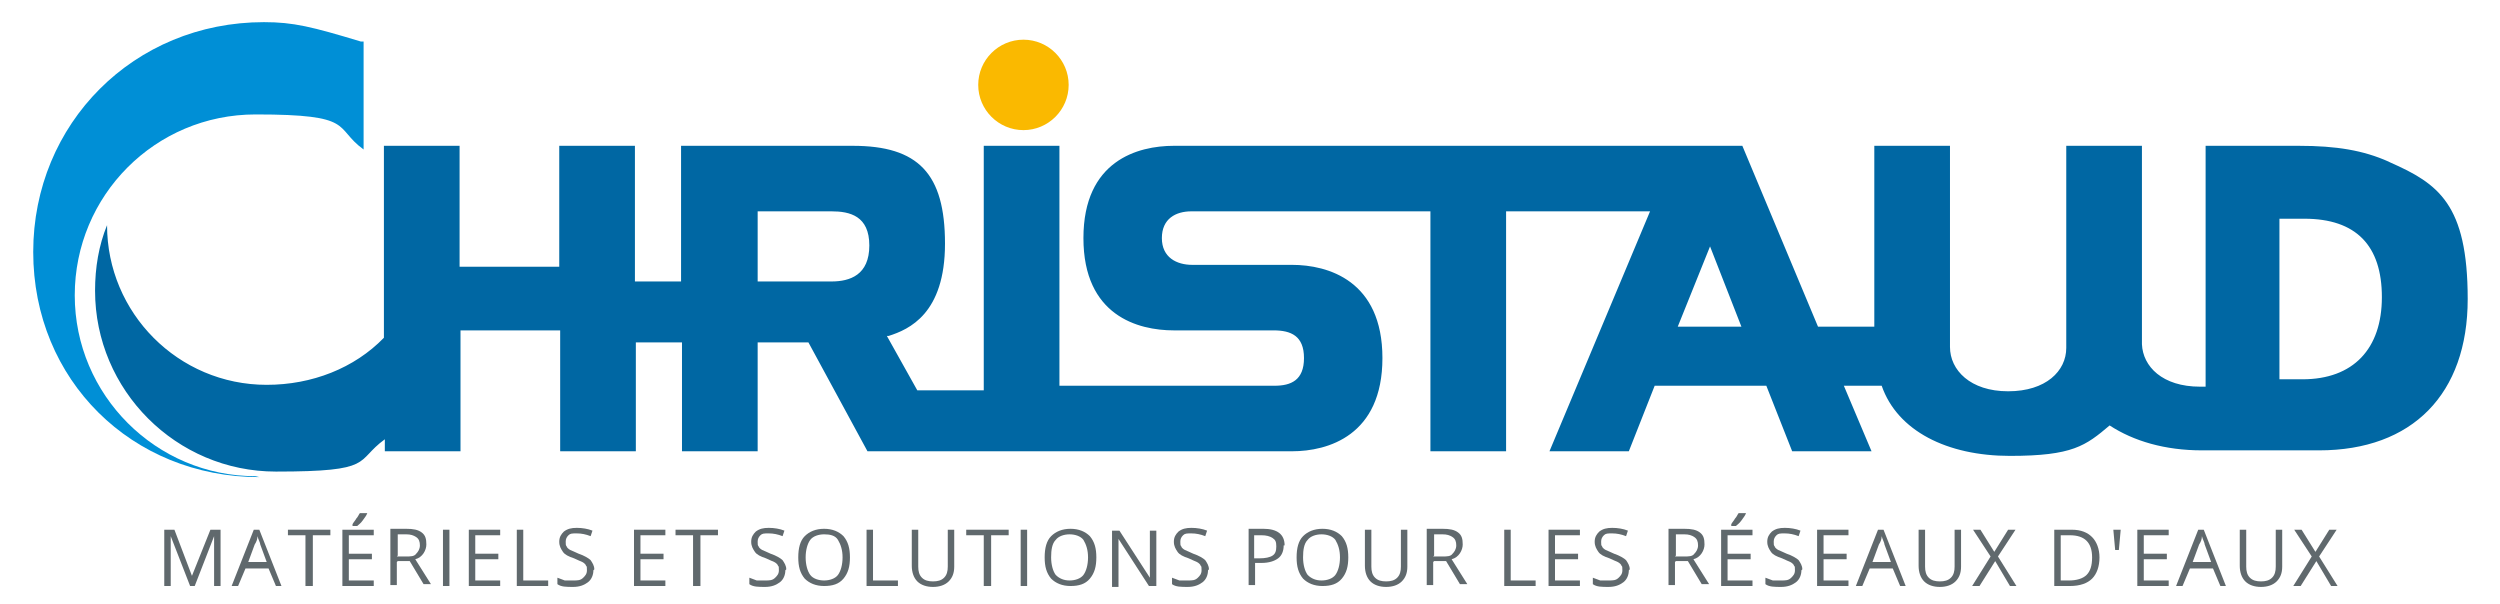 <?xml version="1.0" encoding="UTF-8"?>
<svg id="Calque_1" xmlns="http://www.w3.org/2000/svg" version="1.1" viewBox="0 0 270.9 65.4">
  <!-- Generator: Adobe Illustrator 29.5.1, SVG Export Plug-In . SVG Version: 2.1.0 Build 141)  -->
  <defs>
    <style>
      .st0 {
        fill: #008fd6;
      }

      .st1 {
        fill: #60696d;
      }

      .st2 {
        fill: #fab900;
      }

      .st3 {
        fill: #0067a3;
      }
    </style>
  </defs>
  <g>
    <path class="st0" d="M27.7,51.6c-10.8,0-19.6-8.8-19.6-19.6S16.8,12.4,27.7,12.4s8.4,1.4,11.7,3.8V4.5h-.3c-5.3-1.6-7.3-2.1-10.5-2.1C14.5,2.4,3.6,13.4,3.6,27.3s10.7,24.4,24.5,24.4"/>
    <path class="st3" d="M258.8,17.5c-2.7-1.2-5.6-1.7-9.7-1.7h-10.1v26.1h-.6c-4.1,0-6.2-2.2-6.3-4.6V15.8h-8.2v3.2h0v18.6s0,0,0,.1c0,2.5-2.2,4.7-6.3,4.7s-6.3-2.3-6.3-4.8V15.8h-8.2v19.6h-6.1l-8.2-19.6h-7.1s-29.5,0-29.5,0h-25c-3.9,0-9.8,1.6-9.8,10s5.9,10,9.8,10h10.8c1.9,0,3.3.6,3.3,3s-1.4,3-3.2,3h-23.3V15.8h-8.2v26.5h-7.2l-3.3-5.9h.2c2.2-.7,6.1-2.4,6.1-10s-2.9-10.6-10-10.6h-18.6v14.7h-5v-14.7h-8.2v13.1h-10.8v-13.1h-8.2v20.8c-3.2,3.3-7.8,5.1-12.7,5.1-9.6,0-17.3-7.8-17.3-17.3s0,0,0,0c-.9,2.2-1.3,4.6-1.3,7.1,0,10.8,8.8,19.6,19.6,19.6s8.5-1.1,11.8-3.5v1.3h8.2v-13.1h10.8v13.1h8.2v-11.8h5v11.8h8.2v-11.8h5.5l6.4,11.8h9.1,0s3.6,0,3.6,0h8.2s25.1,0,25.1,0c3.9,0,9.8-1.7,9.8-10.1s-5.9-10.1-9.8-10.1h-10.8c-1.7,0-3.3-.8-3.3-2.9s1.5-2.9,3.2-2.9h25.9v26h8.2v-26h15.6l-10.9,26h8.6l2.8-7.1h12.1l2.8,7.1h8.6l-3-7.1h4.1c1.7,4.9,7.1,7.6,13.9,7.6s8.2-1.1,10.8-3.3c2.6,1.7,6,2.7,10,2.7h12.7c10.1,0,16.1-6.1,16.1-16.4s-3.2-12.5-8.4-14.8ZM90.1,30.5h-8v-7.6h8c2,0,4.1.5,4.1,3.7s-2.1,3.9-4.1,3.9ZM188.7,35.4h-6.9l3.5-8.7,3.4,8.7ZM249.4,41.1h-2.4v-17.4h2.7c5.6,0,8.4,2.9,8.4,8.5s-3.1,8.9-8.6,8.9Z"/>
    <path class="st2" d="M115.8,9.2c0,2.7-2.2,4.9-4.9,4.9s-4.9-2.2-4.9-4.9,2.2-4.9,4.9-4.9,4.9,2.2,4.9,4.9"/>
  </g>
  <g>
    <path class="st1" d="M20.6,63.5l-2.1-5.4h0c0,.4,0,.9,0,1.5v3.9h-.7v-6.1h1.1l1.9,5h0l2-5h1.1v6.1h-.7v-3.9c0-.5,0-.9,0-1.5h0l-2.1,5.4h-.6Z"/>
    <path class="st1" d="M29.9,63.5l-.8-1.9h-2.5l-.8,1.9h-.7l2.4-6.1h.6l2.4,6.1h-.7ZM28.9,60.9l-.7-1.9c0-.2-.2-.5-.3-.9,0,.3-.1.6-.3.9l-.7,1.9h2Z"/>
    <path class="st1" d="M33.8,63.5h-.7v-5.5h-1.9v-.6h4.6v.6h-1.9v5.5Z"/>
    <path class="st1" d="M40.5,63.5h-3.4v-6.1h3.4v.6h-2.7v2h2.5v.6h-2.5v2.3h2.7v.6ZM38.2,56.8c.1-.2.3-.4.4-.6.2-.2.3-.5.4-.6h.8c-.1.3-.3.5-.5.8-.2.3-.5.5-.6.6h-.5Z"/>
    <path class="st1" d="M43,60.9v2.5h-.7v-6.1h1.7c.8,0,1.3.1,1.7.4.4.3.5.7.5,1.3s-.4,1.4-1.2,1.6l1.7,2.7h-.8l-1.5-2.5h-1.3ZM43,60.3h1c.5,0,.9,0,1.1-.3.2-.2.4-.5.4-.9s-.1-.7-.4-.9-.6-.3-1.1-.3h-.9v2.3Z"/>
    <path class="st1" d="M48,63.5v-6.1h.7v6.1h-.7Z"/>
    <path class="st1" d="M54.2,63.5h-3.4v-6.1h3.4v.6h-2.7v2h2.5v.6h-2.5v2.3h2.7v.6Z"/>
    <path class="st1" d="M56,63.5v-6.1h.7v5.5h2.7v.6h-3.4Z"/>
    <path class="st1" d="M64.3,61.8c0,.5-.2,1-.6,1.3-.4.3-.9.5-1.6.5s-1.3,0-1.7-.3v-.7c.3.1.5.2.8.3.3,0,.6,0,.9,0,.5,0,.8,0,1.1-.3.2-.2.4-.4.4-.8s0-.4-.1-.5c0-.1-.2-.3-.4-.4-.2-.1-.5-.2-.9-.4-.6-.2-1-.4-1.2-.7-.2-.3-.4-.6-.4-1.1s.2-.8.5-1.1c.4-.3.8-.4,1.4-.4s1.2.1,1.7.3l-.2.6c-.5-.2-1-.3-1.5-.3s-.7,0-.9.2c-.2.2-.3.4-.3.7s0,.4.1.5c0,.1.2.3.4.4.2.1.5.2.9.4.6.2,1.1.5,1.3.7.2.3.4.6.4,1Z"/>
    <path class="st1" d="M72.1,63.5h-3.4v-6.1h3.4v.6h-2.7v2h2.5v.6h-2.5v2.3h2.7v.6Z"/>
    <path class="st1" d="M75.8,63.5h-.7v-5.5h-1.9v-.6h4.6v.6h-1.9v5.5Z"/>
    <path class="st1" d="M85.1,61.8c0,.5-.2,1-.6,1.3-.4.3-.9.5-1.6.5s-1.3,0-1.7-.3v-.7c.3.1.5.2.8.3.3,0,.6,0,.9,0,.5,0,.8,0,1.1-.3.2-.2.4-.4.4-.8s0-.4-.1-.5c0-.1-.2-.3-.4-.4-.2-.1-.5-.2-.9-.4-.6-.2-1-.4-1.2-.7-.2-.3-.4-.6-.4-1.1s.2-.8.5-1.1c.4-.3.8-.4,1.4-.4s1.2.1,1.7.3l-.2.6c-.5-.2-1-.3-1.5-.3s-.7,0-.9.2c-.2.2-.3.4-.3.7s0,.4.1.5c0,.1.2.3.4.4.2.1.5.2.9.4.6.2,1.1.5,1.3.7.2.3.4.6.4,1Z"/>
    <path class="st1" d="M92.1,60.4c0,1-.2,1.7-.7,2.3s-1.2.8-2.1.8-1.6-.3-2.1-.8c-.5-.6-.7-1.3-.7-2.3s.2-1.8.7-2.3c.5-.5,1.2-.8,2.1-.8s1.6.3,2.1.8c.5.6.7,1.3.7,2.3ZM87.3,60.4c0,.8.2,1.5.5,1.9s.9.6,1.5.6,1.2-.2,1.5-.6c.3-.4.5-1.1.5-1.9s-.2-1.4-.5-1.9-.9-.6-1.5-.6-1.2.2-1.5.6-.5,1.1-.5,1.9Z"/>
    <path class="st1" d="M93.9,63.5v-6.1h.7v5.5h2.7v.6h-3.4Z"/>
    <path class="st1" d="M103.4,57.4v4c0,.7-.2,1.2-.6,1.6s-1,.6-1.7.6-1.3-.2-1.7-.6c-.4-.4-.6-1-.6-1.7v-3.9h.7v4c0,.5.1.9.4,1.2s.7.4,1.2.4.9-.1,1.2-.4c.3-.3.4-.7.4-1.2v-4h.7Z"/>
    <path class="st1" d="M107.3,63.5h-.7v-5.5h-1.9v-.6h4.6v.6h-1.9v5.5Z"/>
    <path class="st1" d="M110.6,63.5v-6.1h.7v6.1h-.7Z"/>
    <path class="st1" d="M118.8,60.4c0,1-.2,1.7-.7,2.3-.5.6-1.2.8-2.1.8s-1.6-.3-2.1-.8c-.5-.6-.7-1.3-.7-2.3s.2-1.8.7-2.3c.5-.5,1.2-.8,2.1-.8s1.6.3,2.1.8c.5.6.7,1.3.7,2.3ZM113.9,60.4c0,.8.2,1.5.5,1.9.4.4.9.6,1.5.6s1.2-.2,1.5-.6c.3-.4.5-1.1.5-1.9s-.2-1.4-.5-1.9c-.3-.4-.9-.6-1.5-.6s-1.2.2-1.5.6c-.4.4-.5,1.1-.5,1.9Z"/>
    <path class="st1" d="M125.3,63.5h-.8l-3.3-5.1h0c0,.6,0,1.2,0,1.7v3.5h-.7v-6.1h.8l3.3,5.1h0c0,0,0-.3,0-.7,0-.4,0-.7,0-.9v-3.5h.7v6.1Z"/>
    <path class="st1" d="M130.9,61.8c0,.5-.2,1-.6,1.3-.4.3-.9.5-1.6.5s-1.3,0-1.7-.3v-.7c.3.1.5.2.8.3.3,0,.6,0,.9,0,.5,0,.8,0,1.1-.3.2-.2.4-.4.4-.8s0-.4-.1-.5c0-.1-.2-.3-.4-.4-.2-.1-.5-.2-.9-.4-.6-.2-1-.4-1.2-.7s-.4-.6-.4-1.1.2-.8.5-1.1c.4-.3.8-.4,1.4-.4s1.2.1,1.7.3l-.2.6c-.5-.2-1-.3-1.5-.3s-.7,0-.9.2c-.2.2-.3.4-.3.7s0,.4.1.5c0,.1.2.3.4.4.2.1.5.2.9.4.6.2,1.1.5,1.3.7.2.3.4.6.4,1Z"/>
    <path class="st1" d="M139.1,59.1c0,.6-.2,1.1-.6,1.4s-1,.5-1.8.5h-.7v2.4h-.7v-6.1h1.6c1.5,0,2.3.6,2.3,1.8ZM135.9,60.5h.6c.6,0,1.1-.1,1.4-.3.3-.2.4-.5.4-1s-.1-.7-.4-.9-.7-.3-1.2-.3h-.8v2.5Z"/>
    <path class="st1" d="M146.1,60.4c0,1-.2,1.7-.7,2.3-.5.6-1.2.8-2.1.8s-1.6-.3-2.1-.8c-.5-.6-.7-1.3-.7-2.3s.2-1.8.7-2.3c.5-.5,1.2-.8,2.1-.8s1.6.3,2.1.8c.5.6.7,1.3.7,2.3ZM141.2,60.4c0,.8.2,1.5.5,1.9.4.4.9.6,1.5.6s1.2-.2,1.5-.6c.3-.4.5-1.1.5-1.9s-.2-1.4-.5-1.9c-.3-.4-.9-.6-1.5-.6s-1.2.2-1.5.6c-.4.4-.5,1.1-.5,1.9Z"/>
    <path class="st1" d="M152.5,57.4v4c0,.7-.2,1.2-.6,1.6s-1,.6-1.7.6-1.3-.2-1.7-.6c-.4-.4-.6-1-.6-1.7v-3.9h.7v4c0,.5.1.9.4,1.2s.7.4,1.2.4.9-.1,1.2-.4c.3-.3.4-.7.4-1.2v-4h.7Z"/>
    <path class="st1" d="M155.3,60.9v2.5h-.7v-6.1h1.7c.8,0,1.3.1,1.7.4.4.3.5.7.5,1.3s-.4,1.4-1.2,1.6l1.7,2.7h-.8l-1.5-2.5h-1.3ZM155.3,60.3h1c.5,0,.9,0,1.1-.3.2-.2.4-.5.4-.9s-.1-.7-.4-.9-.6-.3-1.1-.3h-.9v2.3Z"/>
    <path class="st1" d="M163,63.5v-6.1h.7v5.5h2.7v.6h-3.4Z"/>
    <path class="st1" d="M171.2,63.5h-3.4v-6.1h3.4v.6h-2.7v2h2.5v.6h-2.5v2.3h2.7v.6Z"/>
    <path class="st1" d="M176.5,61.8c0,.5-.2,1-.6,1.3-.4.3-.9.5-1.6.5s-1.3,0-1.7-.3v-.7c.3.1.5.2.8.3.3,0,.6,0,.9,0,.5,0,.8,0,1.1-.3.2-.2.4-.4.4-.8s0-.4-.1-.5c0-.1-.2-.3-.4-.4-.2-.1-.5-.2-.9-.4-.6-.2-1-.4-1.2-.7s-.4-.6-.4-1.1.2-.8.5-1.1c.4-.3.8-.4,1.4-.4s1.2.1,1.7.3l-.2.6c-.5-.2-1-.3-1.5-.3s-.7,0-.9.2c-.2.2-.3.4-.3.7s0,.4.1.5c0,.1.2.3.4.4.2.1.5.2.9.4.6.2,1.1.5,1.3.7.2.3.4.6.4,1Z"/>
    <path class="st1" d="M181.5,60.9v2.5h-.7v-6.1h1.7c.8,0,1.3.1,1.7.4.4.3.5.7.5,1.3s-.4,1.4-1.2,1.6l1.7,2.7h-.8l-1.5-2.5h-1.3ZM181.5,60.3h1c.5,0,.9,0,1.1-.3.2-.2.4-.5.4-.9s-.1-.7-.4-.9-.6-.3-1.1-.3h-.9v2.3Z"/>
    <path class="st1" d="M189.9,63.5h-3.4v-6.1h3.4v.6h-2.7v2h2.5v.6h-2.5v2.3h2.7v.6ZM187.6,56.8c.1-.2.3-.4.4-.6.2-.2.3-.5.4-.6h.8c-.1.3-.3.5-.5.8-.2.3-.5.5-.6.6h-.5Z"/>
    <path class="st1" d="M195.2,61.8c0,.5-.2,1-.6,1.3-.4.3-.9.5-1.6.5s-1.3,0-1.7-.3v-.7c.3.1.5.2.8.3.3,0,.6,0,.9,0,.5,0,.8,0,1.1-.3.2-.2.4-.4.4-.8s0-.4-.1-.5c0-.1-.2-.3-.4-.4-.2-.1-.5-.2-.9-.4-.6-.2-1-.4-1.2-.7s-.4-.6-.4-1.1.2-.8.5-1.1c.4-.3.8-.4,1.4-.4s1.2.1,1.7.3l-.2.6c-.5-.2-1-.3-1.5-.3s-.7,0-.9.2c-.2.2-.3.4-.3.7s0,.4.1.5c0,.1.2.3.4.4.2.1.5.2.9.4.6.2,1.1.5,1.3.7.2.3.4.6.4,1Z"/>
    <path class="st1" d="M200.3,63.5h-3.4v-6.1h3.4v.6h-2.7v2h2.5v.6h-2.5v2.3h2.7v.6Z"/>
    <path class="st1" d="M205.9,63.5l-.8-1.9h-2.5l-.8,1.9h-.7l2.4-6.1h.6l2.4,6.1h-.7ZM204.9,60.9l-.7-1.9c0-.2-.2-.5-.3-.9,0,.3-.1.6-.3.9l-.7,1.9h2Z"/>
    <path class="st1" d="M212.5,57.4v4c0,.7-.2,1.2-.6,1.6s-1,.6-1.7.6-1.3-.2-1.7-.6c-.4-.4-.6-1-.6-1.7v-3.9h.7v4c0,.5.1.9.4,1.2s.7.4,1.2.4.9-.1,1.2-.4c.3-.3.4-.7.4-1.2v-4h.7Z"/>
    <path class="st1" d="M218.6,63.5h-.8l-1.6-2.7-1.7,2.7h-.8l2-3.2-1.9-2.9h.8l1.5,2.4,1.5-2.4h.8l-1.9,2.9,2,3.2Z"/>
    <path class="st1" d="M227.5,60.4c0,1-.3,1.8-.8,2.3-.5.5-1.3.8-2.4.8h-1.7v-6.1h1.9c1,0,1.7.3,2.2.8s.8,1.3.8,2.2ZM226.7,60.4c0-.8-.2-1.4-.6-1.8-.4-.4-1-.6-1.8-.6h-1v4.9h.9c.8,0,1.5-.2,1.9-.6.4-.4.6-1,.6-1.9Z"/>
    <path class="st1" d="M229.8,57.4l-.2,2.2h-.4l-.2-2.2h.8Z"/>
    <path class="st1" d="M235,63.5h-3.4v-6.1h3.4v.6h-2.7v2h2.5v.6h-2.5v2.3h2.7v.6Z"/>
    <path class="st1" d="M240.6,63.5l-.8-1.9h-2.5l-.8,1.9h-.7l2.4-6.1h.6l2.4,6.1h-.7ZM239.6,60.9l-.7-1.9c0-.2-.2-.5-.3-.9,0,.3-.1.6-.3.9l-.7,1.9h2Z"/>
    <path class="st1" d="M247.3,57.4v4c0,.7-.2,1.2-.6,1.6s-1,.6-1.7.6-1.3-.2-1.7-.6c-.4-.4-.6-1-.6-1.7v-3.9h.7v4c0,.5.1.9.4,1.2s.7.4,1.2.4.9-.1,1.2-.4c.3-.3.4-.7.4-1.2v-4h.7Z"/>
    <path class="st1" d="M253.4,63.5h-.8l-1.6-2.7-1.7,2.7h-.8l2-3.2-1.9-2.9h.8l1.5,2.4,1.5-2.4h.8l-1.9,2.9,2,3.2Z"/>
  </g>
</svg>
